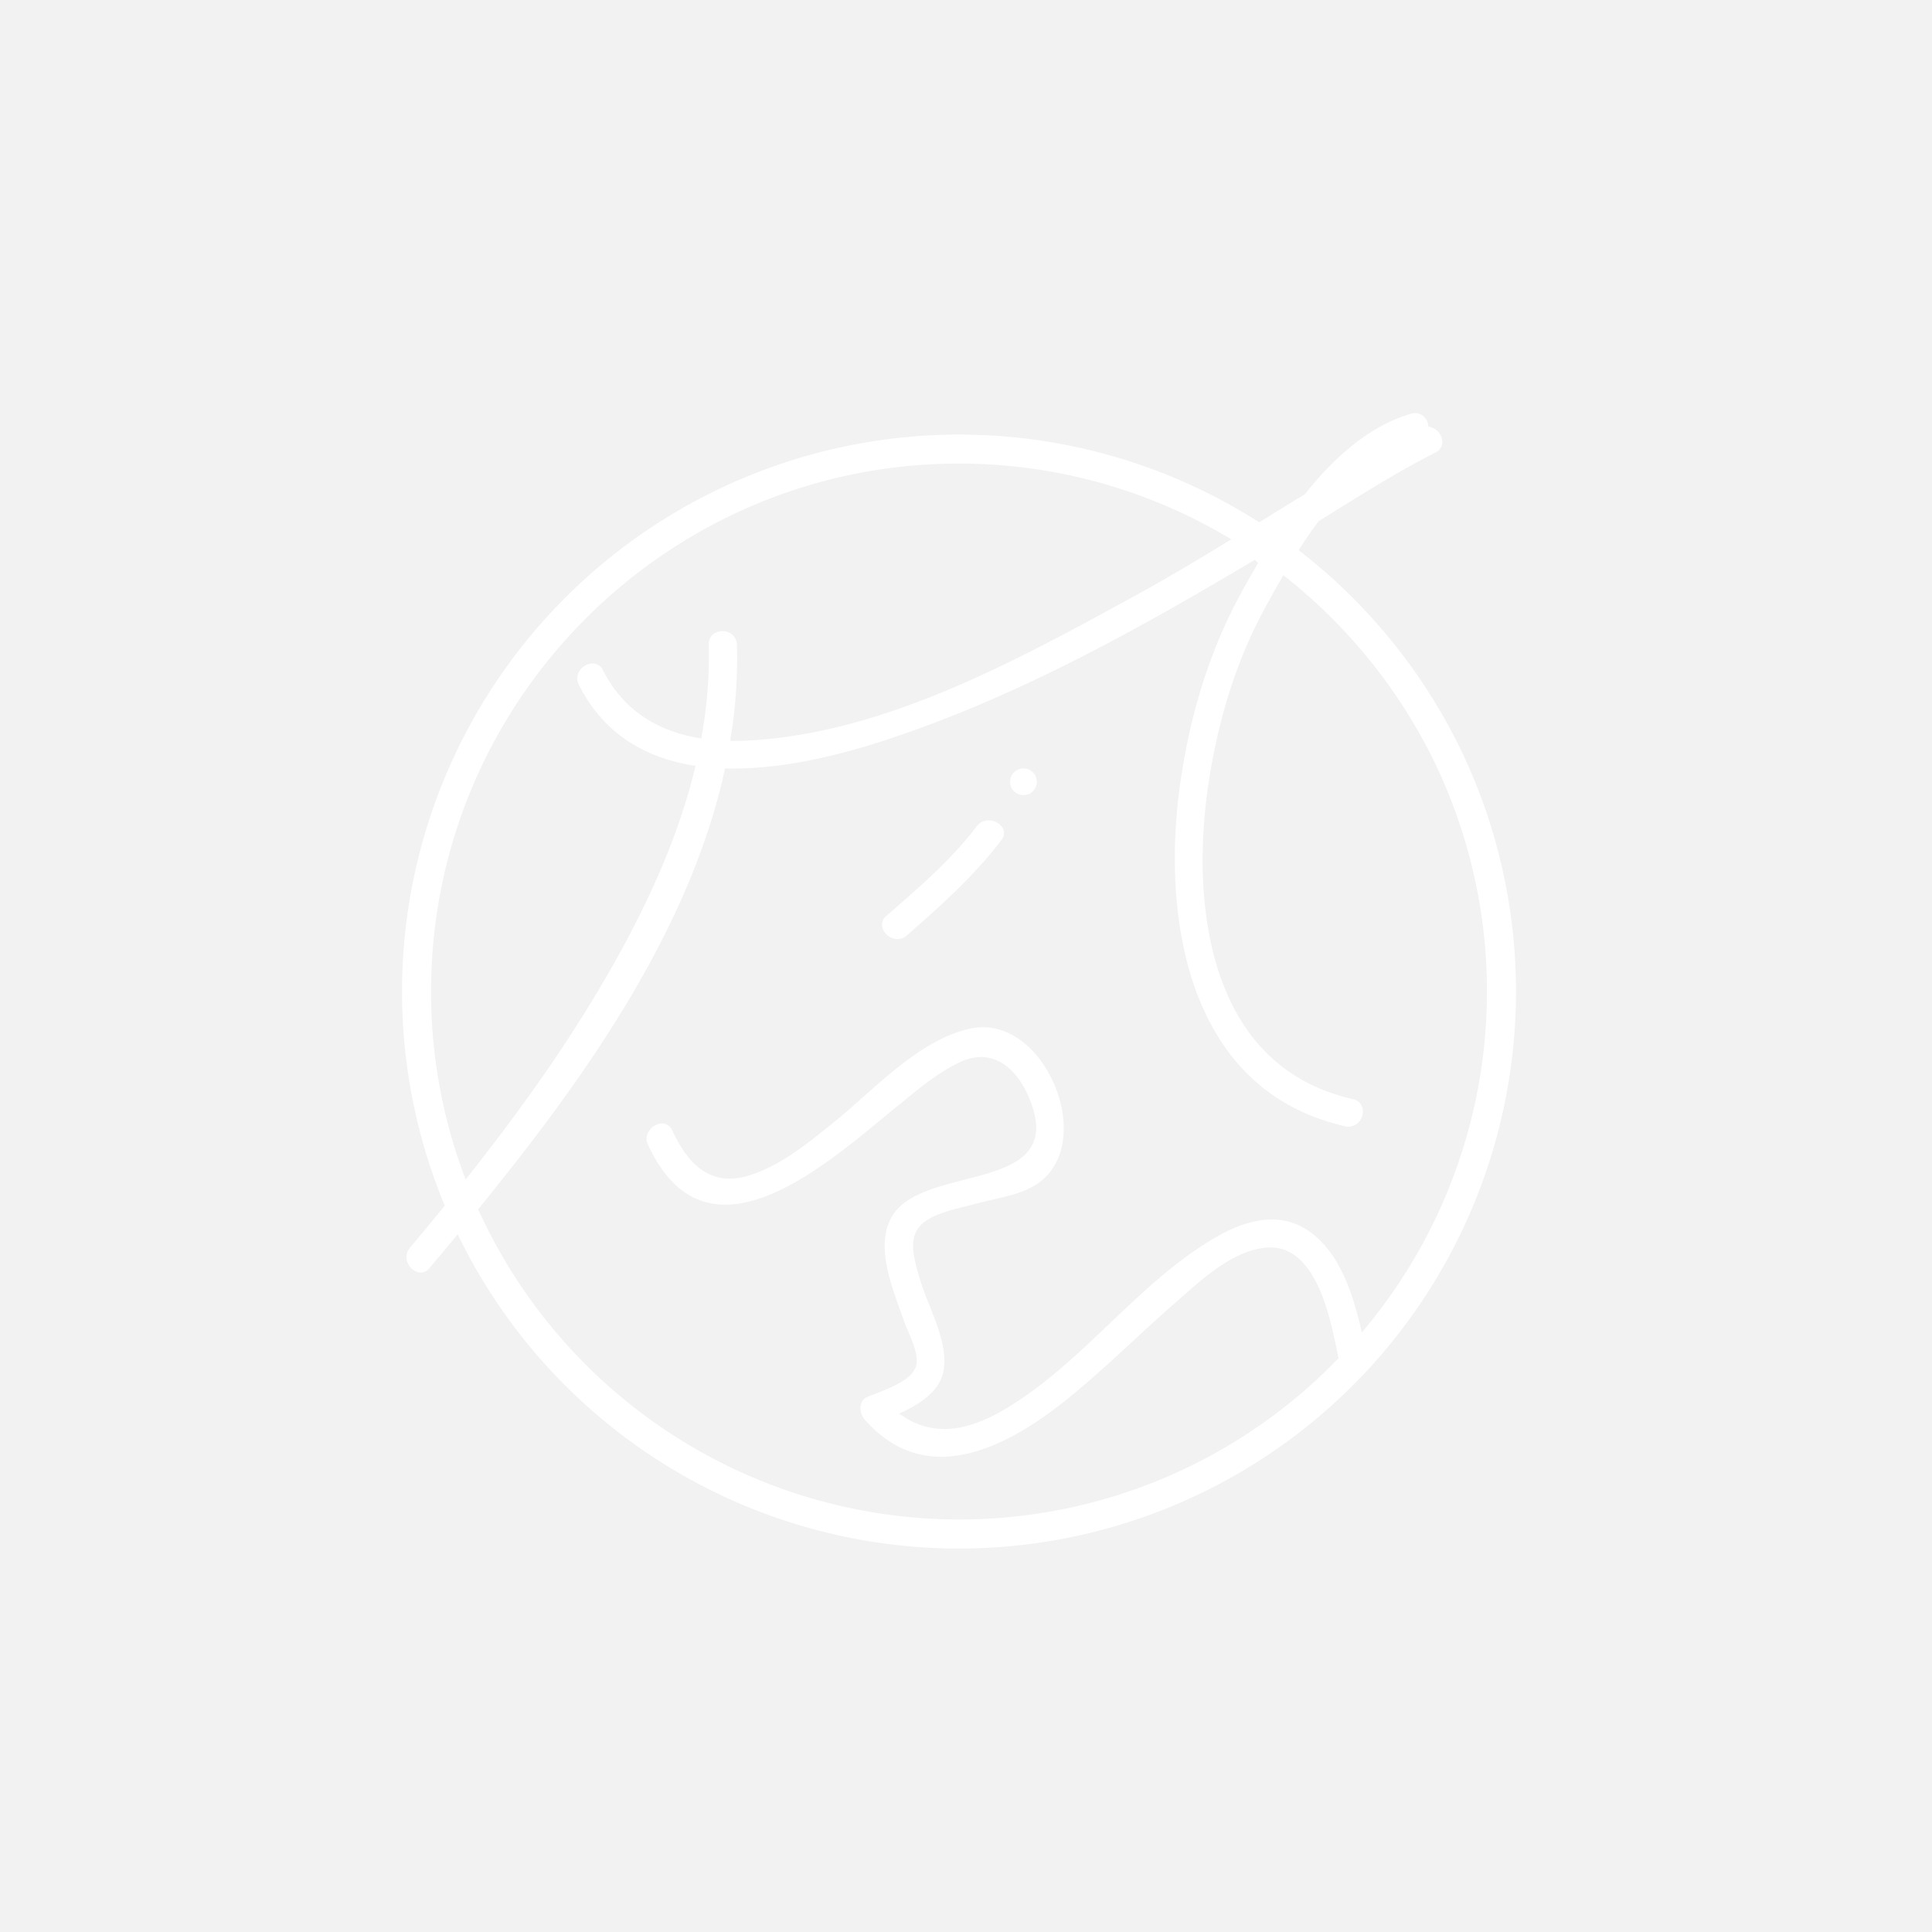 <svg xmlns="http://www.w3.org/2000/svg" width="655" height="655" viewBox="0 0 655 655"><defs><style>.cls-1{fill:#f2f2f2;}.cls-2{fill:#fff;}</style></defs><title>dummy-655x655</title><g id="レイヤー_2" data-name="レイヤー 2"><g id="レイヤー_1-2" data-name="レイヤー 1"><rect class="cls-1" width="655" height="655"/><path class="cls-2" d="M325.14,525A188.84,188.84,0,0,1,155.7,419.56l-.55-1.12-.79,1c-2.69,3.25-5.54,6.66-8.71,10.44a4,4,0,0,1-3,1.57,5.13,5.13,0,0,1-4.33-3.1A4.83,4.83,0,0,1,139,423c3.86-4.6,7.73-9.27,11.48-13.88l.3-.38-.18-.44A188.87,188.87,0,0,1,426.47,176.8l.43.27,1.08-.66c4.66-2.88,9.48-5.84,14.23-8.74l.12-.07.09-.11c11.73-14.68,23.52-23.59,36-27.24a5.35,5.35,0,0,1,1.45-.21,4.58,4.58,0,0,1,4.31,4.06l.1.55.54.1a5.48,5.48,0,0,1,4.12,4.49,3.91,3.91,0,0,1-2.34,4.2c-12,6.1-23.61,13.34-34.87,20.35l-4.57,2.85-.13.08-.09.12c-2.08,2.79-4.13,5.75-6.26,9.06l-.41.62.59.45a190.77,190.77,0,0,1,53.21,64.8A188.86,188.86,0,0,1,325.14,525ZM245.68,261.16c-12.29,55.73-49,106.31-83.26,148.43l-.32.39.21.46A179.24,179.24,0,0,0,325.14,515.15a178.53,178.53,0,0,0,128.35-54.36l.3-.31-.33-1.63c-2.54-12.56-7.26-35.94-22.83-35.94-.41,0-.84,0-1.26.06-10.77.86-20.92,9.85-29.07,17.07l-2.47,2.17c-4.76,4.16-9.48,8.5-14,12.71-7.17,6.6-14.58,13.43-22.3,19.64-15.94,12.82-30.23,19.32-42.46,19.32-9.9,0-18.65-4.27-26-12.71a5.94,5.94,0,0,1-1.24-4.89,3.61,3.61,0,0,1,2.09-2.61c.76-.33,1.71-.71,2.82-1.14,5.14-2,12.18-4.72,13.73-9.09,1.17-3.3-.93-8.22-2.62-12.18-.48-1.12-.94-2.18-1.22-3-.42-1.2-.88-2.46-1.35-3.77-3.59-9.91-8.05-22.25-3.23-31.46,4-7.69,14.68-10.44,25-13.09,9.83-2.54,19.12-4.94,22.74-11.44,1.89-3.4,2-7.55.41-12.69-3.42-10.93-10-17.45-17.62-17.45a16.54,16.54,0,0,0-6.95,1.66c-7.46,3.48-14,8.92-20.35,14.18L303,376l-2.91,2.41c-15.27,12.65-36.2,30-54.18,30-11.22,0-19.78-6.6-26.18-20.17a4.82,4.82,0,0,1,.26-4.78,5.55,5.55,0,0,1,4.44-2.58,3.71,3.71,0,0,1,3.49,2.41c3.3,7,8.9,16.3,19.42,16.3a21.7,21.7,0,0,0,5.79-.85c10.72-3,20.29-10.76,28.73-17.6l1.07-.86c3.14-2.54,6.31-5.35,9.67-8.33,10.76-9.55,22.95-20.37,36.39-23.24a20.46,20.46,0,0,1,4.24-.46c8,0,15.73,5,21.2,13.68,6.48,10.3,8.05,23,3.92,31.59-4.43,9.23-12.92,11.17-21.9,13.22-2.1.47-4.26,1-6.38,1.56-.94.26-2,.52-3.12.8-5.14,1.27-11.54,2.86-14.82,6.31-4.14,4.35-2.37,10.76-.94,15.91.1.38.2.74.3,1.1a94.09,94.09,0,0,0,3.52,9.85c3,7.56,6.1,15.37,4.88,22.39s-8,11.2-13.8,14l-1.26.61L306,480a24.54,24.54,0,0,0,14.16,4.47c5.79,0,12.18-2,19-5.83,13.94-7.92,25.69-19.11,37.06-29.94,11.14-10.6,22.65-21.56,36.14-29.34,6.8-3.92,13.14-5.91,18.84-5.91a21.45,21.45,0,0,1,11.32,3.12c11.26,6.89,16,21.59,18.81,33.63l.37,1.57,1-1.24a178.73,178.73,0,0,0,22.86-193.72,181.2,181.2,0,0,0-49.73-61.22l-.73-.58-.47.81c-2.62,4.51-5,8.84-6.5,11.7-8.84,16.47-15,35.83-18.33,57.54-3.71,24.2-2.42,47.34,3.61,65.15,7.81,23.08,23,37.35,45.25,42.43a4.1,4.1,0,0,1,3.34,4.72,5,5,0,0,1-4.74,4.62,5.69,5.69,0,0,1-1.21-.14c-23.87-5.46-40.69-20.39-50-44.39-7.44-19.24-9.62-44.18-6.14-70.23,3.33-24.92,10.47-47.42,21.23-66.87,1.91-3.45,3.68-6.55,5.41-9.48l-1.11-1.1c-36.81,21.91-80,46.55-126.63,61.6-18.87,6.09-35.73,9.18-50.11,9.18-.75,0-1.51,0-2.26,0h-.66Zm79.46-104c-98.69,0-179,80.3-179,179a177.79,177.79,0,0,0,11.22,62.38l.5,1.34.89-1.12c20.07-25.37,35.33-47.51,48-69.67,14.23-24.86,23.67-47.29,28.85-68.59l.2-.85-.86-.14c-18-2.94-31-12.12-38.66-27.28a4.65,4.65,0,0,1,.14-4.69,5.49,5.49,0,0,1,4.48-2.6,3.88,3.88,0,0,1,3.59,2.38c6.38,12.62,17.31,20.33,32.47,22.91l.79.13.14-.79a153.42,153.42,0,0,0,2.41-31,4.22,4.22,0,0,1,1.13-3.21,4.82,4.82,0,0,1,3.48-1.35,4.67,4.67,0,0,1,4.94,4.6,169.44,169.44,0,0,1-2.14,31.64l-.14.93H249c1.39,0,2.64,0,3.84-.08,46.2-2.1,91.52-27,131.51-48.87l.73-.4c11.23-6.16,22.09-12.7,31.23-18.28l1.15-.7-1.16-.68A178.46,178.46,0,0,0,325.14,157.16Z"/><path class="cls-2" d="M304.25,318.39a5.54,5.54,0,0,1-4.94-3.46,3.84,3.84,0,0,1,1.27-4.48l2.4-2.09c9.86-8.62,20.07-17.53,28.12-28.18a5,5,0,0,1,4.06-2.05,5.53,5.53,0,0,1,4.87,2.76,3.6,3.6,0,0,1-.57,3.95c-9.48,12.54-21.47,23-32,32.3a4.73,4.73,0,0,1-3.17,1.25Z"/><path class="cls-2" d="M347,269.57a4.53,4.53,0,1,1,4.52-4.52A4.53,4.53,0,0,1,347,269.57Z"/></g></g></svg>